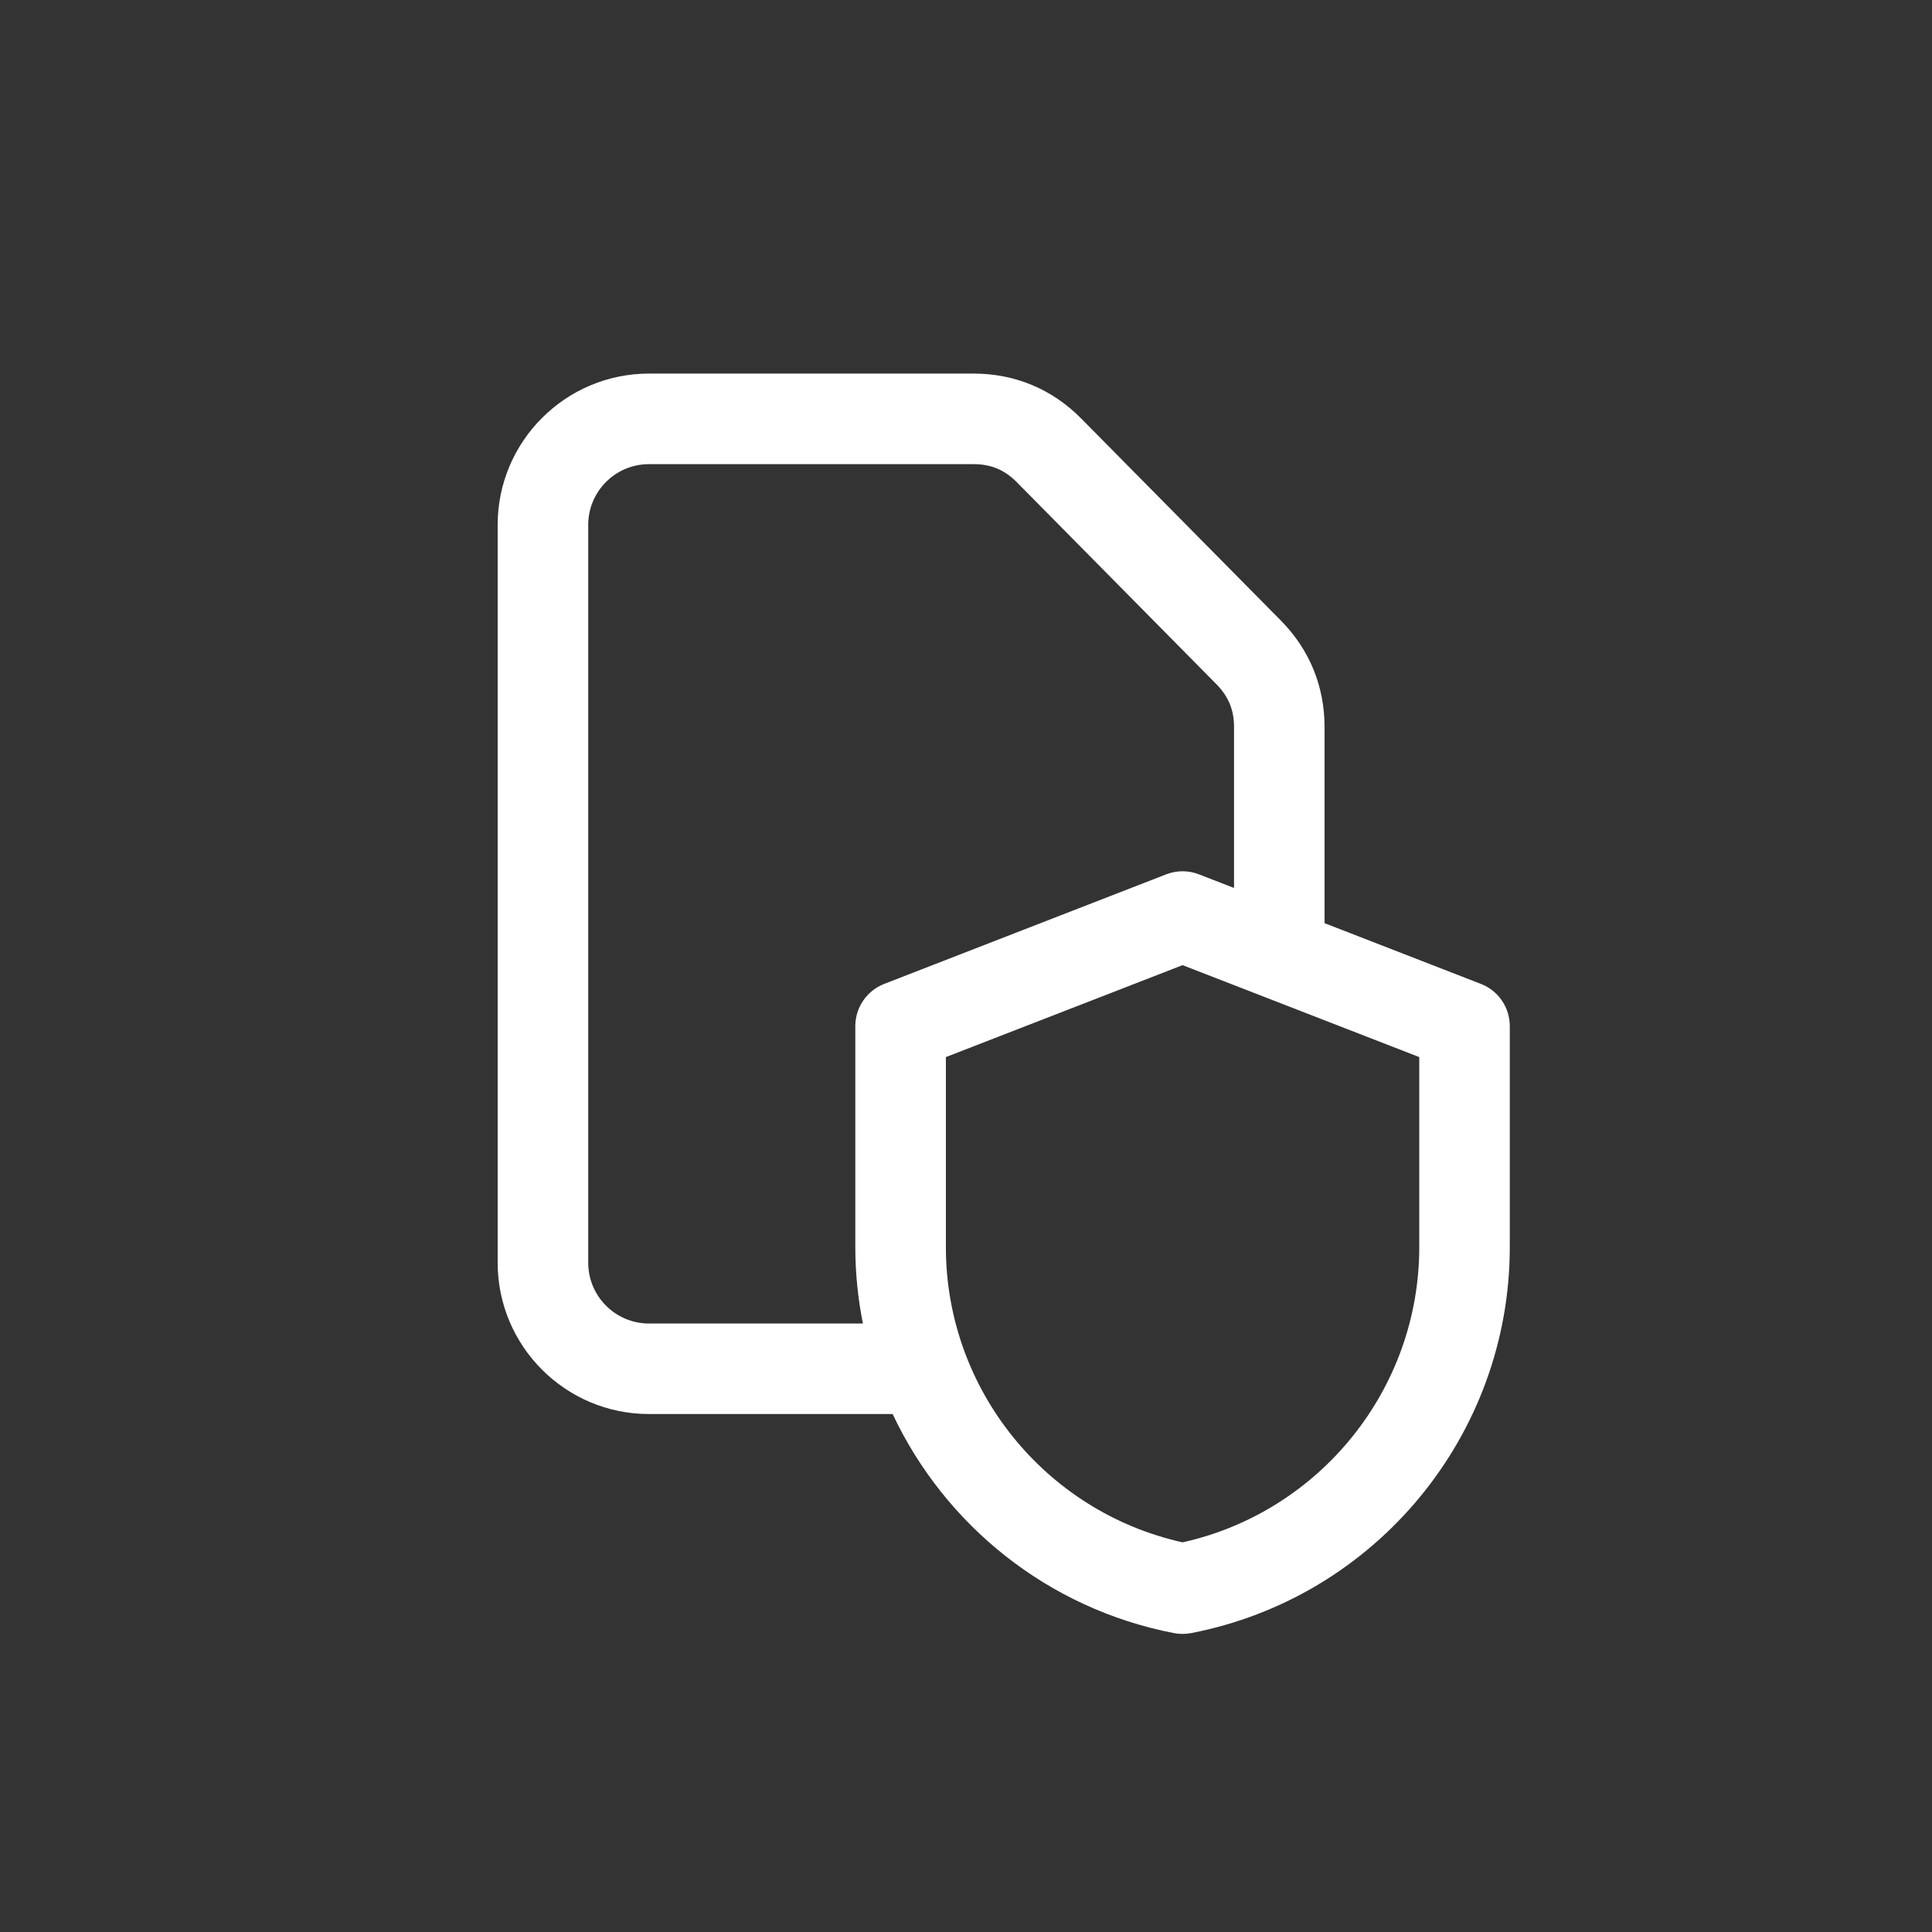 <svg xmlns="http://www.w3.org/2000/svg" width="41" height="41" viewBox="0 0 41 41" fill="none"><rect x="0" y="0" width="41" height="41" fill="#333333" stroke="none"/><g clip-path="url(#clip0_466_397)"><path fill-rule="evenodd" clip-rule="evenodd" d="M32.04 21.776C32.04 21.379 31.797 21.023 31.427 20.88L28.109 19.591V15.427C28.109 14.564 27.789 13.784 27.183 13.17L22.945 8.882C22.329 8.258 21.539 7.928 20.662 7.928H13.772C12.002 7.928 10.561 9.368 10.561 11.139V26.797C10.561 28.568 12.002 30.008 13.772 30.008H18.943C20.05 32.36 22.23 34.139 24.914 34.657C24.974 34.668 25.035 34.674 25.096 34.674C25.157 34.674 25.217 34.668 25.277 34.657C29.196 33.901 32.04 30.457 32.04 26.467L32.04 21.776ZM18.764 20.88L24.748 18.555C24.972 18.468 25.22 18.468 25.444 18.555L26.188 18.844V15.427C26.188 15.066 26.069 14.778 25.815 14.521L21.578 10.233C21.32 9.971 21.029 9.85 20.662 9.85H13.772C13.061 9.85 12.483 10.428 12.483 11.139V26.798C12.483 27.508 13.061 28.087 13.772 28.087H18.312C18.207 27.561 18.151 27.019 18.151 26.467V21.776C18.151 21.379 18.395 21.024 18.764 20.88ZM20.073 26.467V22.433L25.096 20.482L30.119 22.433V26.467C30.119 29.475 28.017 32.081 25.096 32.731C22.174 32.081 20.073 29.476 20.073 26.467Z" fill="white"></path></g><defs><clipPath id="clip0_466_397"><rect width="41" height="41" fill="white"></rect></clipPath></defs></svg>